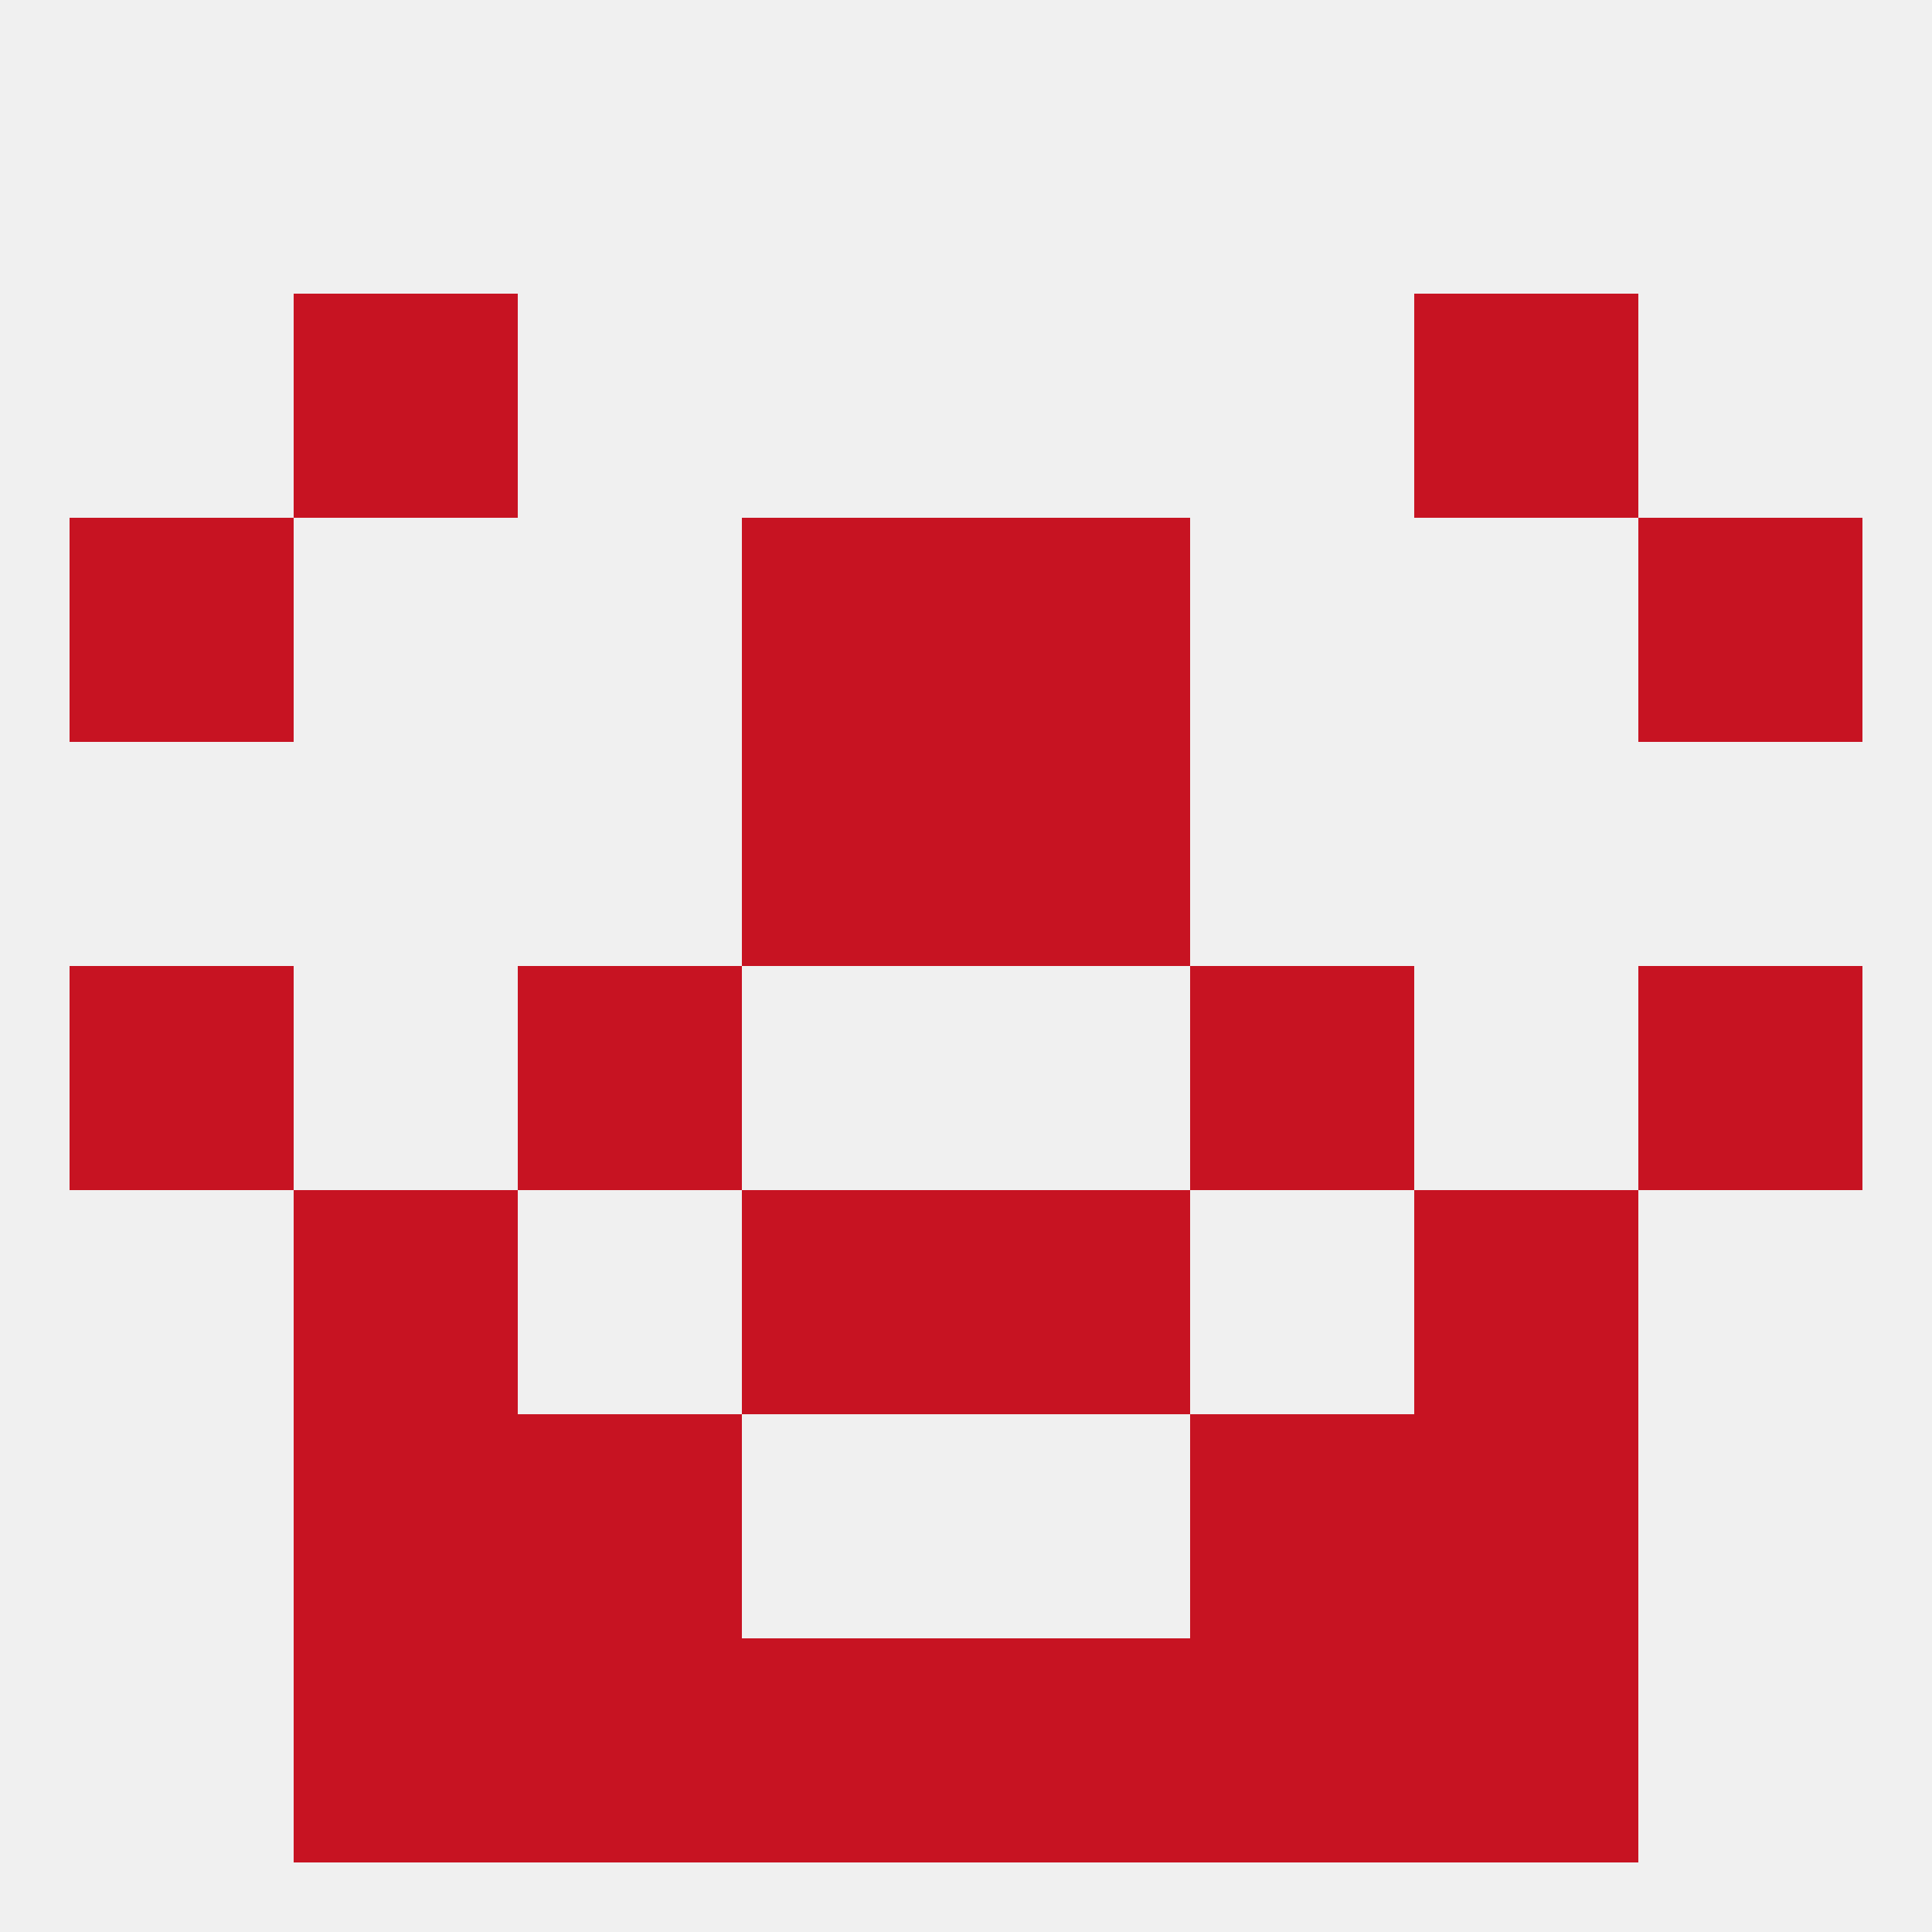 
<!--   <?xml version="1.0"?> -->
<svg version="1.1" baseprofile="full" xmlns="http://www.w3.org/2000/svg" xmlns:xlink="http://www.w3.org/1999/xlink" xmlns:ev="http://www.w3.org/2001/xml-events" width="250" height="250" viewBox="0 0 250 250" >
	<rect width="100%" height="100%" fill="rgba(240,240,240,255)"/>

	<rect x="38" y="212" width="29" height="29" fill="rgba(199,19,34,255)"/>
	<rect x="183" y="212" width="29" height="29" fill="rgba(199,19,34,255)"/>
	<rect x="67" y="212" width="29" height="29" fill="rgba(199,19,34,255)"/>
	<rect x="154" y="212" width="29" height="29" fill="rgba(199,19,34,255)"/>
	<rect x="96" y="212" width="29" height="29" fill="rgba(199,19,34,255)"/>
	<rect x="125" y="212" width="29" height="29" fill="rgba(199,19,34,255)"/>
	<rect x="38" y="183" width="29" height="29" fill="rgba(199,19,34,255)"/>
	<rect x="183" y="183" width="29" height="29" fill="rgba(199,19,34,255)"/>
	<rect x="67" y="183" width="29" height="29" fill="rgba(199,19,34,255)"/>
	<rect x="154" y="183" width="29" height="29" fill="rgba(199,19,34,255)"/>
	<rect x="38" y="154" width="29" height="29" fill="rgba(199,19,34,255)"/>
	<rect x="183" y="154" width="29" height="29" fill="rgba(199,19,34,255)"/>
	<rect x="96" y="154" width="29" height="29" fill="rgba(199,19,34,255)"/>
	<rect x="125" y="154" width="29" height="29" fill="rgba(199,19,34,255)"/>
	<rect x="9" y="125" width="29" height="29" fill="rgba(199,19,34,255)"/>
	<rect x="212" y="125" width="29" height="29" fill="rgba(199,19,34,255)"/>
	<rect x="67" y="125" width="29" height="29" fill="rgba(199,19,34,255)"/>
	<rect x="154" y="125" width="29" height="29" fill="rgba(199,19,34,255)"/>
	<rect x="96" y="96" width="29" height="29" fill="rgba(199,19,34,255)"/>
	<rect x="125" y="96" width="29" height="29" fill="rgba(199,19,34,255)"/>
	<rect x="96" y="67" width="29" height="29" fill="rgba(199,19,34,255)"/>
	<rect x="125" y="67" width="29" height="29" fill="rgba(199,19,34,255)"/>
	<rect x="9" y="67" width="29" height="29" fill="rgba(199,19,34,255)"/>
	<rect x="212" y="67" width="29" height="29" fill="rgba(199,19,34,255)"/>
	<rect x="38" y="38" width="29" height="29" fill="rgba(199,19,34,255)"/>
	<rect x="183" y="38" width="29" height="29" fill="rgba(199,19,34,255)"/>
</svg>